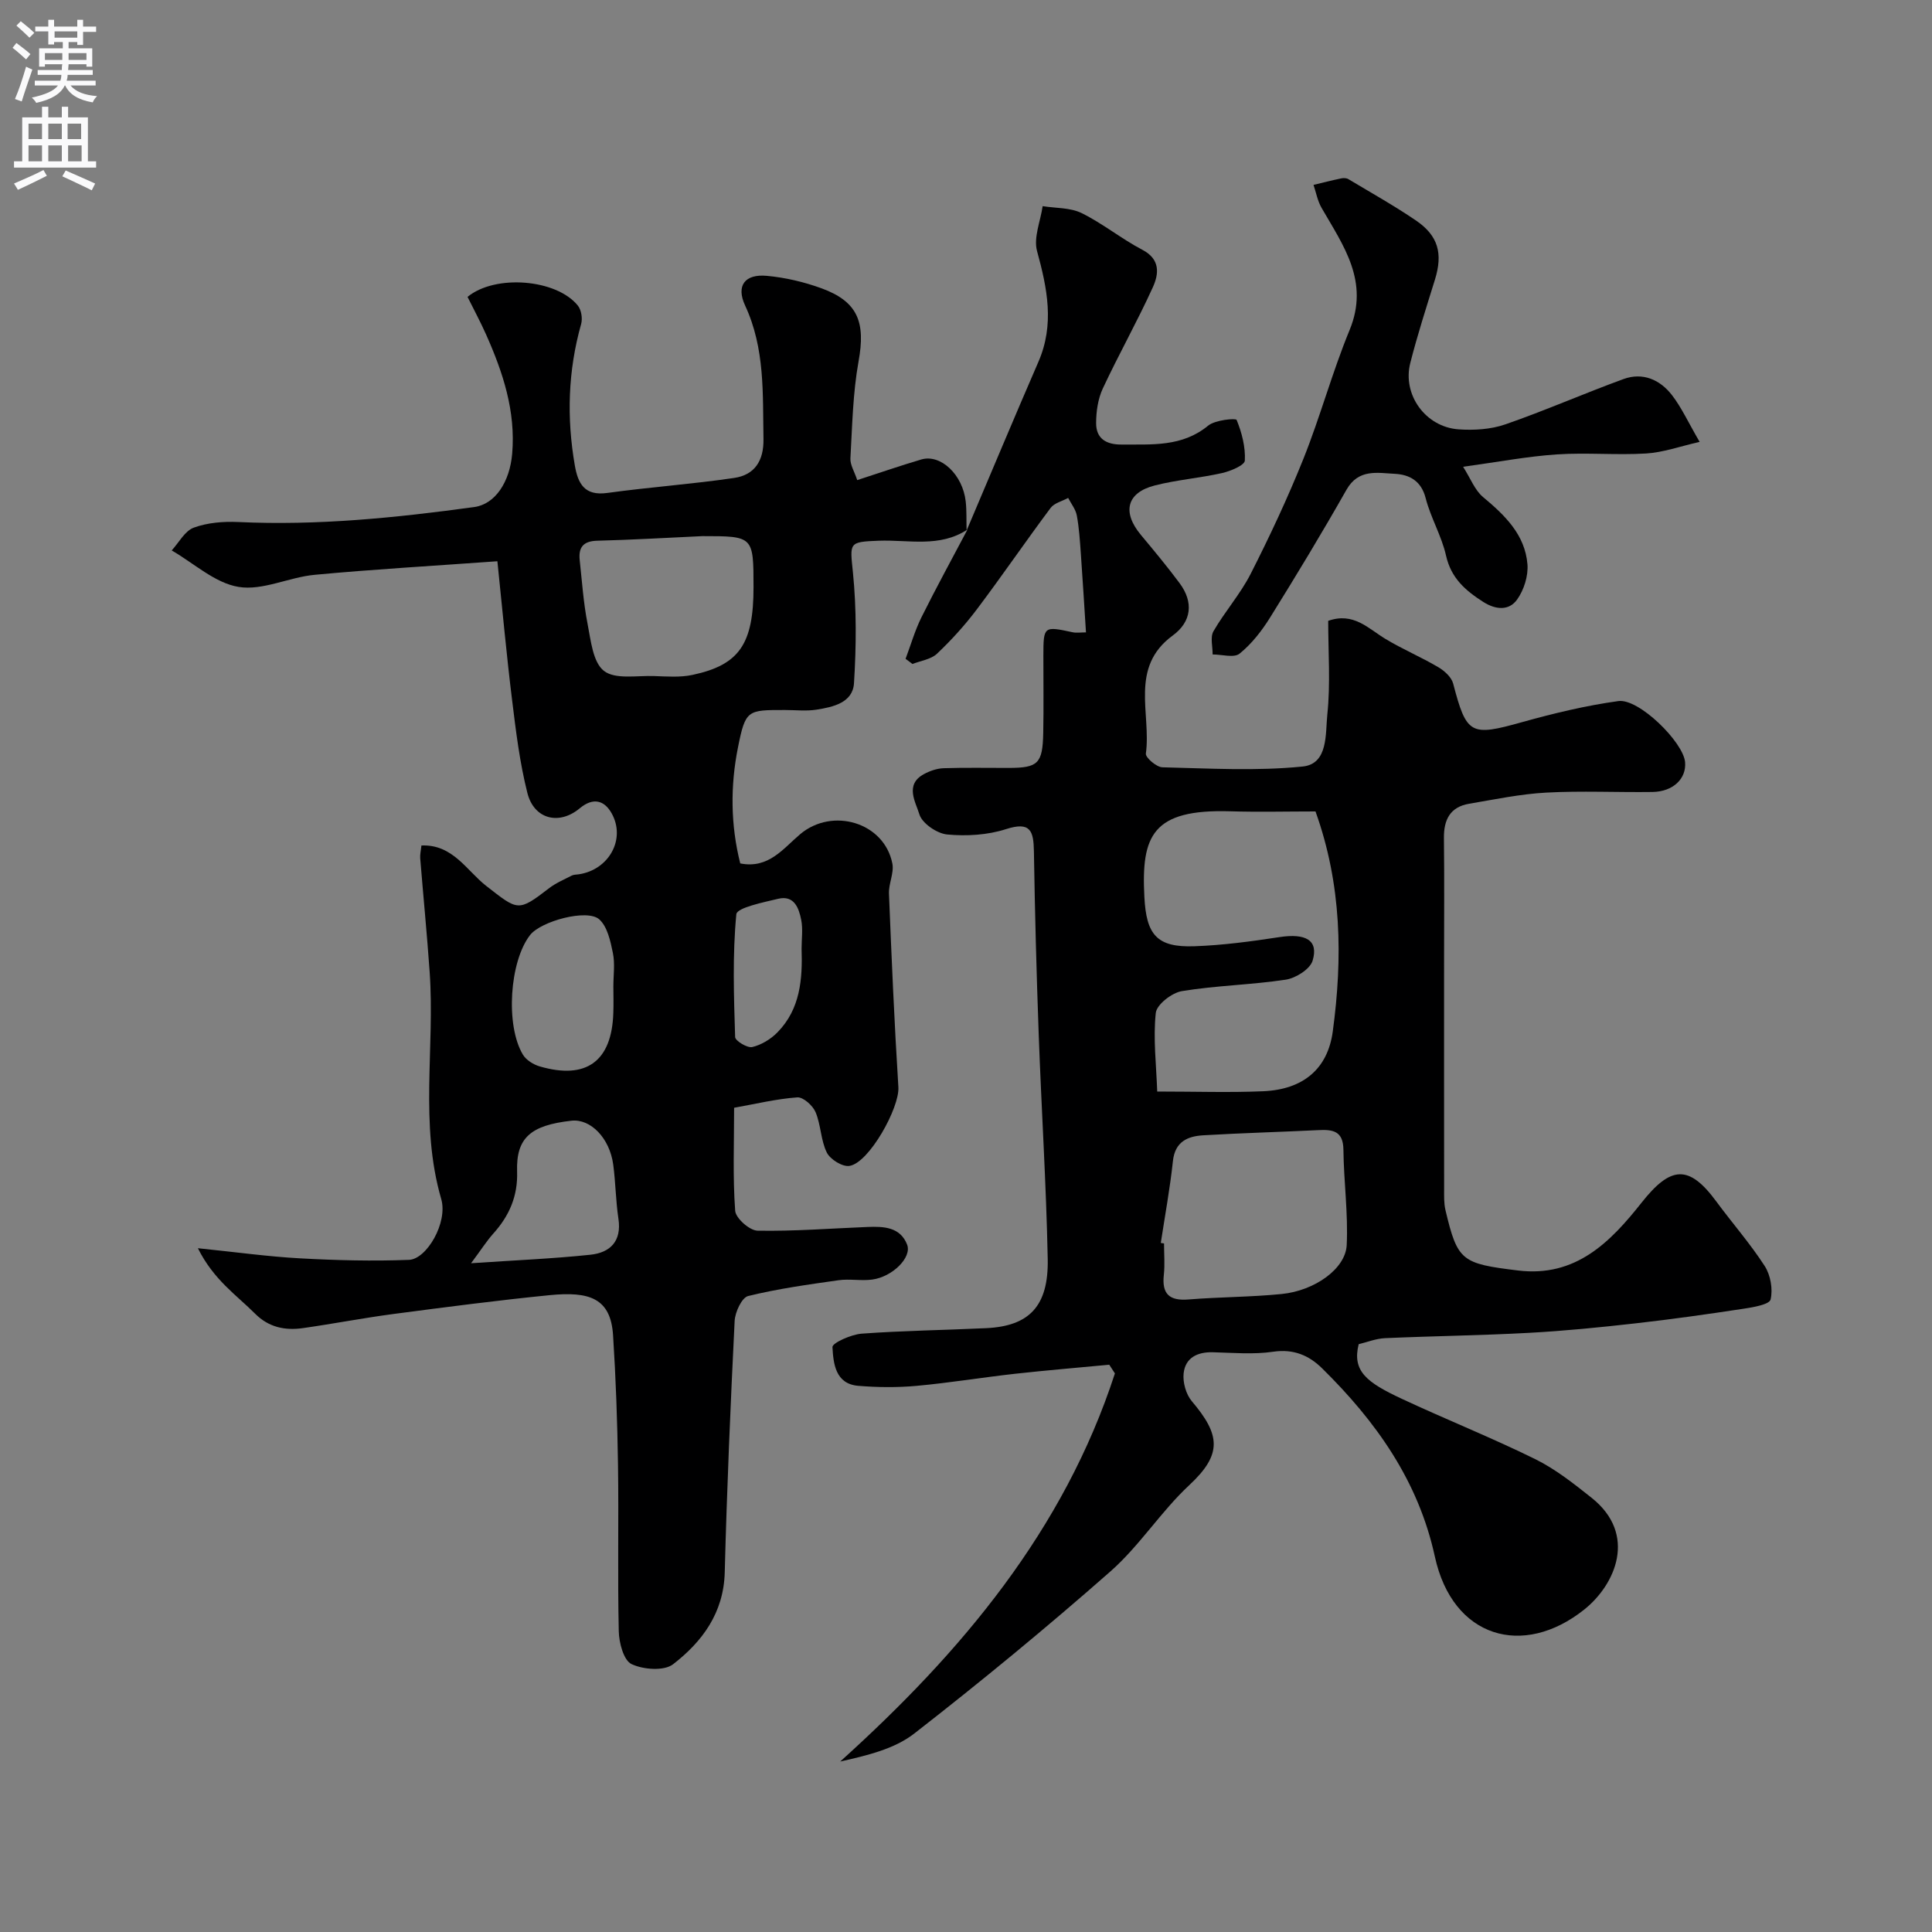 <svg enable-background="new 0 0 400 400" viewBox="0 0 400 400" xmlns="http://www.w3.org/2000/svg"><rect x="0" y="0" width="400" height="400" fill="#808080" stroke="none"/><g fill="#000001"><path d="m200.15 109.79c4.94-11.62 9.8-23.27 14.83-34.85 3.38-7.76 1.85-15.22-.27-22.96-.76-2.78.71-6.18 1.16-9.3 2.71.44 5.71.28 8.07 1.44 4.37 2.15 8.24 5.33 12.56 7.59 3.8 1.98 3.42 5.04 2.18 7.77-3.22 7.09-7.06 13.89-10.35 20.94-1.01 2.16-1.39 4.79-1.39 7.2 0 3.21 2.11 4.45 5.31 4.42 6.25-.05 12.48.53 17.89-3.92 1.44-1.18 5.73-1.58 5.89-1.18 1.08 2.64 1.85 5.61 1.7 8.42-.05.97-2.95 2.18-4.71 2.58-4.61 1.04-9.37 1.4-13.94 2.57-5.83 1.49-6.8 5.53-2.86 10.25 2.73 3.27 5.45 6.55 7.99 9.96 2.97 3.98 2.48 8.01-1.4 10.85-9.04 6.61-4.43 16.17-5.57 24.45-.11.82 2.2 2.81 3.42 2.84 9.69.23 19.45.81 29.04-.16 5.34-.54 4.69-6.83 5.11-10.79.67-6.4.18-12.93.18-19.37 5.22-1.85 8.26 1.56 11.82 3.72 3.54 2.14 7.39 3.76 10.95 5.86 1.28.75 2.75 2.07 3.1 3.4 2.77 10.59 3.6 10.98 14.24 8 6.55-1.83 13.23-3.44 19.96-4.37 4.25-.59 13.46 8.5 13.82 12.65.29 3.43-2.49 6.11-6.76 6.17-7.33.1-14.68-.27-21.99.13-5.35.29-10.67 1.41-15.98 2.31-3.9.66-5.24 3.29-5.2 7.08.1 8.53.03 17.07.03 25.6 0 15.67-.01 31.33.01 47 0 1.49-.06 3.03.28 4.46 2.5 10.56 3.35 11.06 15 12.49 11.99 1.47 19.17-5.92 25.59-14.03 6.03-7.62 9.79-7.99 15.49-.25 3.3 4.48 7 8.69 10.01 13.35 1.21 1.88 1.73 4.81 1.22 6.94-.25 1.03-3.55 1.6-5.54 1.9-7.44 1.13-14.89 2.19-22.37 3.03-7.34.83-14.71 1.57-22.09 1.97-9.92.54-19.87.66-29.8 1.1-1.89.08-3.76.84-5.48 1.25-1.39 5.59 1.66 7.91 8.91 11.3 9.16 4.28 18.57 8.03 27.63 12.49 4.2 2.07 7.99 5.08 11.68 8.01 9.54 7.58 4.94 17.99-1.52 23.14-12.63 10.07-27.25 5.92-30.93-10.97-3.42-15.71-12.21-28.01-23.34-38.97-2.72-2.68-5.91-4.06-10.12-3.44-4.08.6-8.32.22-12.48.11-3.22-.09-5.71 1.13-6.07 4.34-.21 1.87.48 4.36 1.69 5.79 5.88 6.94 6.39 10.94-.51 17.37-5.89 5.48-10.31 12.57-16.33 17.87-13.18 11.6-26.76 22.78-40.61 33.56-4.12 3.21-9.7 4.53-15.35 5.81 25.22-22.75 46.33-47.93 56.88-80.36-.39-.6-.78-1.2-1.17-1.8-6.49.62-12.98 1.15-19.46 1.87-6.83.76-13.63 1.89-20.47 2.51-3.98.36-8.05.32-12.04-.01-4.76-.4-5.15-4.65-5.34-8.02-.05-.85 3.87-2.62 6.05-2.78 8.58-.63 17.19-.73 25.79-1.14 8.89-.42 12.92-4.54 12.73-14.32-.31-15.54-1.31-31.07-1.87-46.61-.46-12.6-.79-25.2-.99-37.8-.07-4.22-.71-6.22-5.77-4.59-3.82 1.23-8.17 1.49-12.19 1.11-2.12-.2-5.2-2.31-5.76-4.19-.73-2.46-3.1-6.12.95-8.31 1.22-.66 2.69-1.17 4.06-1.22 4.49-.15 9-.05 13.5-.06 6.06-.01 7.01-.89 7.14-7.2.11-5.33.02-10.67.03-16 .01-6.16.06-6.18 6.09-4.88.77.16 1.6.02 2.73.02-.37-5.66-.68-11.03-1.07-16.39-.19-2.62-.35-5.25-.83-7.82-.24-1.28-1.17-2.43-1.79-3.63-1.23.68-2.87 1.05-3.63 2.07-5.18 6.93-10.06 14.08-15.27 20.99-2.47 3.28-5.27 6.37-8.25 9.19-1.25 1.18-3.36 1.45-5.08 2.13-.48-.36-.95-.71-1.43-1.07 1.08-2.87 1.93-5.85 3.28-8.58 3.05-6.13 6.34-12.14 9.54-18.19-.01 0-.16.16-.16.16zm72.21 58.21c-6 0-11.82.15-17.63-.03-16.18-.49-18.46 5.06-17.8 17.73.4 7.79 2.53 10.5 10.39 10.21 5.87-.21 11.75-1 17.56-1.89 5.46-.84 8.16.64 6.88 4.88-.53 1.76-3.49 3.62-5.57 3.93-7.12 1.08-14.39 1.2-21.49 2.37-2.08.34-5.23 2.78-5.41 4.53-.56 5.27.1 10.66.3 16.26 8 0 14.98.24 21.94-.06 8.34-.36 13.35-4.68 14.4-12.33 2.07-15.28 1.87-30.44-3.57-45.6zm-32.03 89.34c.22.03.45.07.67.1 0 2.17.19 4.35-.04 6.49-.44 3.99 1.15 5.43 5.12 5.11 6.41-.52 12.88-.49 19.28-1.13 6.83-.68 13.22-5.22 13.46-10.12.32-6.56-.61-13.17-.68-19.76-.04-3.91-2.23-4.2-5.21-4.05-7.93.39-15.87.6-23.79 1.07-3.25.19-5.87 1.3-6.3 5.34-.61 5.68-1.65 11.31-2.51 16.95z"/><path d="m200.3 109.63c-5.73 3.81-12.2 2.09-18.37 2.32-6.28.24-5.96.39-5.34 6.57.76 7.58.7 15.31.22 22.93-.25 4.05-4.35 4.94-7.78 5.48-2.11.33-4.32.07-6.49.07-7.8 0-8.19-.08-9.76 7.79-1.58 7.92-1.53 16 .48 23.97 5.9 1.18 8.94-3.14 12.42-6.06 6.67-5.61 17.38-2.44 19.07 6.07.39 1.95-.78 4.17-.7 6.24.54 13.36 1.11 26.72 1.95 40.07.27 4.25-6.07 15.7-10.14 16.31-1.45.22-3.98-1.35-4.68-2.77-1.26-2.55-1.21-5.72-2.33-8.37-.58-1.37-2.56-3.14-3.78-3.05-4.32.31-8.58 1.35-13.08 2.15 0 7.33-.29 14.36.22 21.32.11 1.55 2.99 4.1 4.63 4.13 7.59.14 15.18-.47 22.78-.77 3.32-.13 6.77-.01 8.19 3.66 1.02 2.65-3.04 6.67-7.23 7.23-2.29.31-4.7-.19-6.98.14-6.27.89-12.57 1.76-18.71 3.27-1.31.33-2.7 3.33-2.79 5.16-.86 17.35-1.6 34.7-2.05 52.06-.22 8.38-4.65 14.34-10.69 19.01-1.87 1.45-6.19 1.12-8.61-.03-1.63-.77-2.59-4.41-2.64-6.79-.26-11.49.01-22.99-.16-34.49-.13-8.94-.45-17.88-1.02-26.79-.49-7.7-4.91-9.13-13.15-8.31-10.75 1.07-21.47 2.47-32.19 3.88-6.3.83-12.55 2.04-18.85 2.94-3.7.53-7.09-.14-9.92-2.98-3.86-3.87-8.57-6.98-11.85-13.56 7.97.82 14.57 1.74 21.21 2.1 7.49.41 15.01.6 22.5.31 3.66-.14 8.09-7.73 6.67-12.6-4.51-15.54-1.3-31.32-2.39-46.94-.55-7.87-1.32-15.73-1.96-23.6-.06-.8.15-1.62.25-2.65 6.52-.28 9.38 5.23 13.43 8.38 6.57 5.11 6.55 5.43 12.98.48 1.4-1.08 3.1-1.8 4.69-2.62.42-.22.96-.2 1.45-.27 6.24-.9 9.84-7.27 6.83-12.64-1.46-2.61-3.76-3.4-6.6-1.03-4.3 3.58-9.47 2.25-10.84-3.17-1.59-6.29-2.38-12.81-3.17-19.27-1.14-9.2-1.97-18.43-3.04-28.71-13.55.98-25.72 1.67-37.85 2.81-5.32.5-10.78 3.33-15.75 2.5-4.89-.81-9.24-4.9-13.83-7.55 1.5-1.63 2.72-4.05 4.58-4.72 2.84-1.04 6.13-1.3 9.2-1.16 16.41.77 32.64-.88 48.85-3.1 4.37-.6 7.36-5.21 7.86-11.03.75-8.82-1.9-16.82-5.39-24.67-1.19-2.67-2.58-5.25-3.85-7.81 5.71-4.72 18.4-3.7 22.83 1.79.73.9 1.01 2.67.69 3.82-2.73 9.68-3.02 19.42-1.31 29.28.66 3.78 2 6.35 6.72 5.7 8.74-1.21 17.56-1.82 26.29-3.11 4.2-.62 6.13-3.52 6.05-8.07-.17-9.37.34-18.71-3.8-27.62-1.93-4.15-.02-6.57 4.49-6.15 3.84.35 7.73 1.27 11.35 2.59 7.53 2.76 9.11 7.03 7.65 15.09-1.19 6.59-1.31 13.39-1.69 20.1-.08 1.33.82 2.72 1.41 4.51 4.66-1.51 8.93-2.99 13.26-4.27 4.02-1.18 8.58 3.13 9.2 8.69.22 1.98.12 3.99.18 5.98.03-.01.18-.17.18-.17zm-54.87 1.37c-7.26.33-14.51.77-21.77.95-2.9.07-3.92 1.37-3.64 4.01.48 4.39.77 8.82 1.62 13.15.68 3.45 1.1 8 3.4 9.79 2.33 1.82 6.83.94 10.39 1.07 2.65.09 5.4.31 7.95-.24 9.71-2.07 12.63-6.42 12.63-18.15-.01-10.58-.01-10.58-10.58-10.58zm-47.9 150.54c9.1-.62 16.93-.94 24.71-1.76 4.06-.43 6.5-2.77 5.8-7.44-.56-3.71-.58-7.5-1.08-11.23-.74-5.49-4.69-9.52-8.64-9.08-8.47.94-11.48 3.56-11.26 10.51.17 5.1-1.62 9.18-4.92 12.85-1.37 1.53-2.48 3.29-4.61 6.15zm29.46-57.29c0-2.32.36-4.72-.1-6.95-.5-2.45-1.13-5.43-2.81-6.95-2.49-2.25-12.11.37-14.34 3.25-4.23 5.45-5.13 18.65-1.48 24.75.67 1.12 2.18 2.06 3.49 2.44 9.65 2.81 14.92-1.06 15.23-11.07.07-1.82.02-3.64.01-5.47zm38.97-7.85c0-1.99.3-4.04-.08-5.96-.48-2.44-1.46-5.14-4.75-4.36-3.1.74-8.55 1.85-8.68 3.2-.81 8.42-.51 16.95-.25 25.43.02.78 2.53 2.31 3.55 2.07 1.89-.45 3.85-1.64 5.23-3.06 4.72-4.82 5.19-11.01 4.98-17.32z"/><path d="m351.89 91.49c-4.14.94-7.58 2.19-11.08 2.4-6.14.37-12.34-.22-18.48.19-6.02.4-11.99 1.54-19.41 2.56 1.56 2.45 2.43 4.85 4.12 6.26 4.52 3.77 8.69 7.78 9.2 13.91.2 2.4-.72 5.34-2.14 7.32-1.68 2.35-4.42 2.14-7.01.49-3.68-2.35-6.65-4.91-7.7-9.57-.91-4.08-3.18-7.84-4.22-11.91-.92-3.61-3.38-4.88-6.38-5.04-3.6-.18-7.52-1.09-10.01 3.29-5.07 8.94-10.39 17.74-15.82 26.46-1.72 2.76-3.82 5.46-6.32 7.48-1.15.93-3.68.16-5.58.17.02-1.62-.53-3.57.17-4.8 2.36-4.09 5.58-7.71 7.71-11.9 3.96-7.79 7.68-15.73 10.93-23.84 3.5-8.75 5.96-17.92 9.55-26.63 4.15-10.06-1.28-17.45-5.8-25.29-.83-1.43-1.13-3.16-1.67-4.76 1.92-.46 3.82-.95 5.75-1.35.47-.1 1.08-.08 1.47.16 4.69 2.81 9.48 5.49 13.99 8.56 4.65 3.17 5.59 6.87 3.93 12.24-1.78 5.74-3.63 11.46-5.11 17.28-1.66 6.54 3.15 13.23 9.99 13.72 3.21.23 6.7.01 9.7-1.03 8.25-2.86 16.26-6.39 24.46-9.38 3.98-1.45 7.55.12 10.02 3.31 1.97 2.54 3.33 5.55 5.74 9.7z"/></g><path d="m2.6 9.9.8-1c.9.7 1.9 1.4 2.9 2.3l-.9 1.1c-1.1-1-2-1.8-2.8-2.4zm.5 10.6c.9-2.1 1.6-4.3 2.3-6.7.4.2.8.4 1.3.6-.7 2.1-1.5 4.3-2.2 6.6zm.3-15.2.9-.9c1 .8 2 1.6 2.8 2.4l-1 1c-.9-.9-1.8-1.7-2.7-2.5zm12.6-1.2h1.2v1.4h2.7v1.1h-2.7v2.7h-1.2v-.6h-1.8v1.3h4.9v3.8h-1.2v-.5h-3.7c0 .4-.1.9-.1 1.2h5.1v1h-5.2c0 .5-.1.9-.2 1.2h6v1h-5.2c1.1 1.3 2.9 2 5.5 2.2-.4.4-.7.8-.9 1.3-2.9-.5-4.8-1.6-5.7-3.5h-.1c-.8 1.7-2.7 2.9-5.9 3.6-.2-.4-.6-.8-.9-1.1 2.8-.6 4.6-1.4 5.4-2.5h-4.8v-1h5.3c.1-.3.2-.7.2-1.2h-4.9v-1h5c0-.4 0-.8.1-1.2h-3.6v.5h-1.2v-3.8h4.9v-1.3h-1.8v.5h-1.2v-2.7h-2.7v-1h2.7v-1.4h1.2v1.4h4.8zm-6.7 8.3h3.6c0-.4 0-.9 0-1.4h-3.6zm1.9-4.6h4.8v-1.3h-4.7v1.3zm6.7 3.2h-3.7v1.4h3.7v-2.4z" fill="#fafafb"/><path d="m8.7 22.1h1.3v2.2h2.8v-2.2h1.3v2.2h4.1v9.1h1.7v1.3h-17v-1.3h1.7v-9.1h4.1zm.3 13.1.7 1.2c-1.8.9-3.8 1.9-6 2.9-.2-.4-.5-.8-.8-1.3 2.3-1 4.4-1.9 6.1-2.8zm-3.1-6.4h2.8v-3.2h-2.8zm0 4.6h2.8v-3.3h-2.8zm4.1-4.6h2.8v-3.2h-2.8zm0 4.6h2.8v-3.3h-2.8zm3.6 1.9c2.1.9 4.1 1.8 6.1 2.7l-.7 1.4c-2.2-1.1-4.2-2-6.1-2.9zm3.2-9.7h-2.8v3.2h2.8zm-2.7 7.8h2.8v-3.3h-2.8z" fill="#fafafb"/></svg>